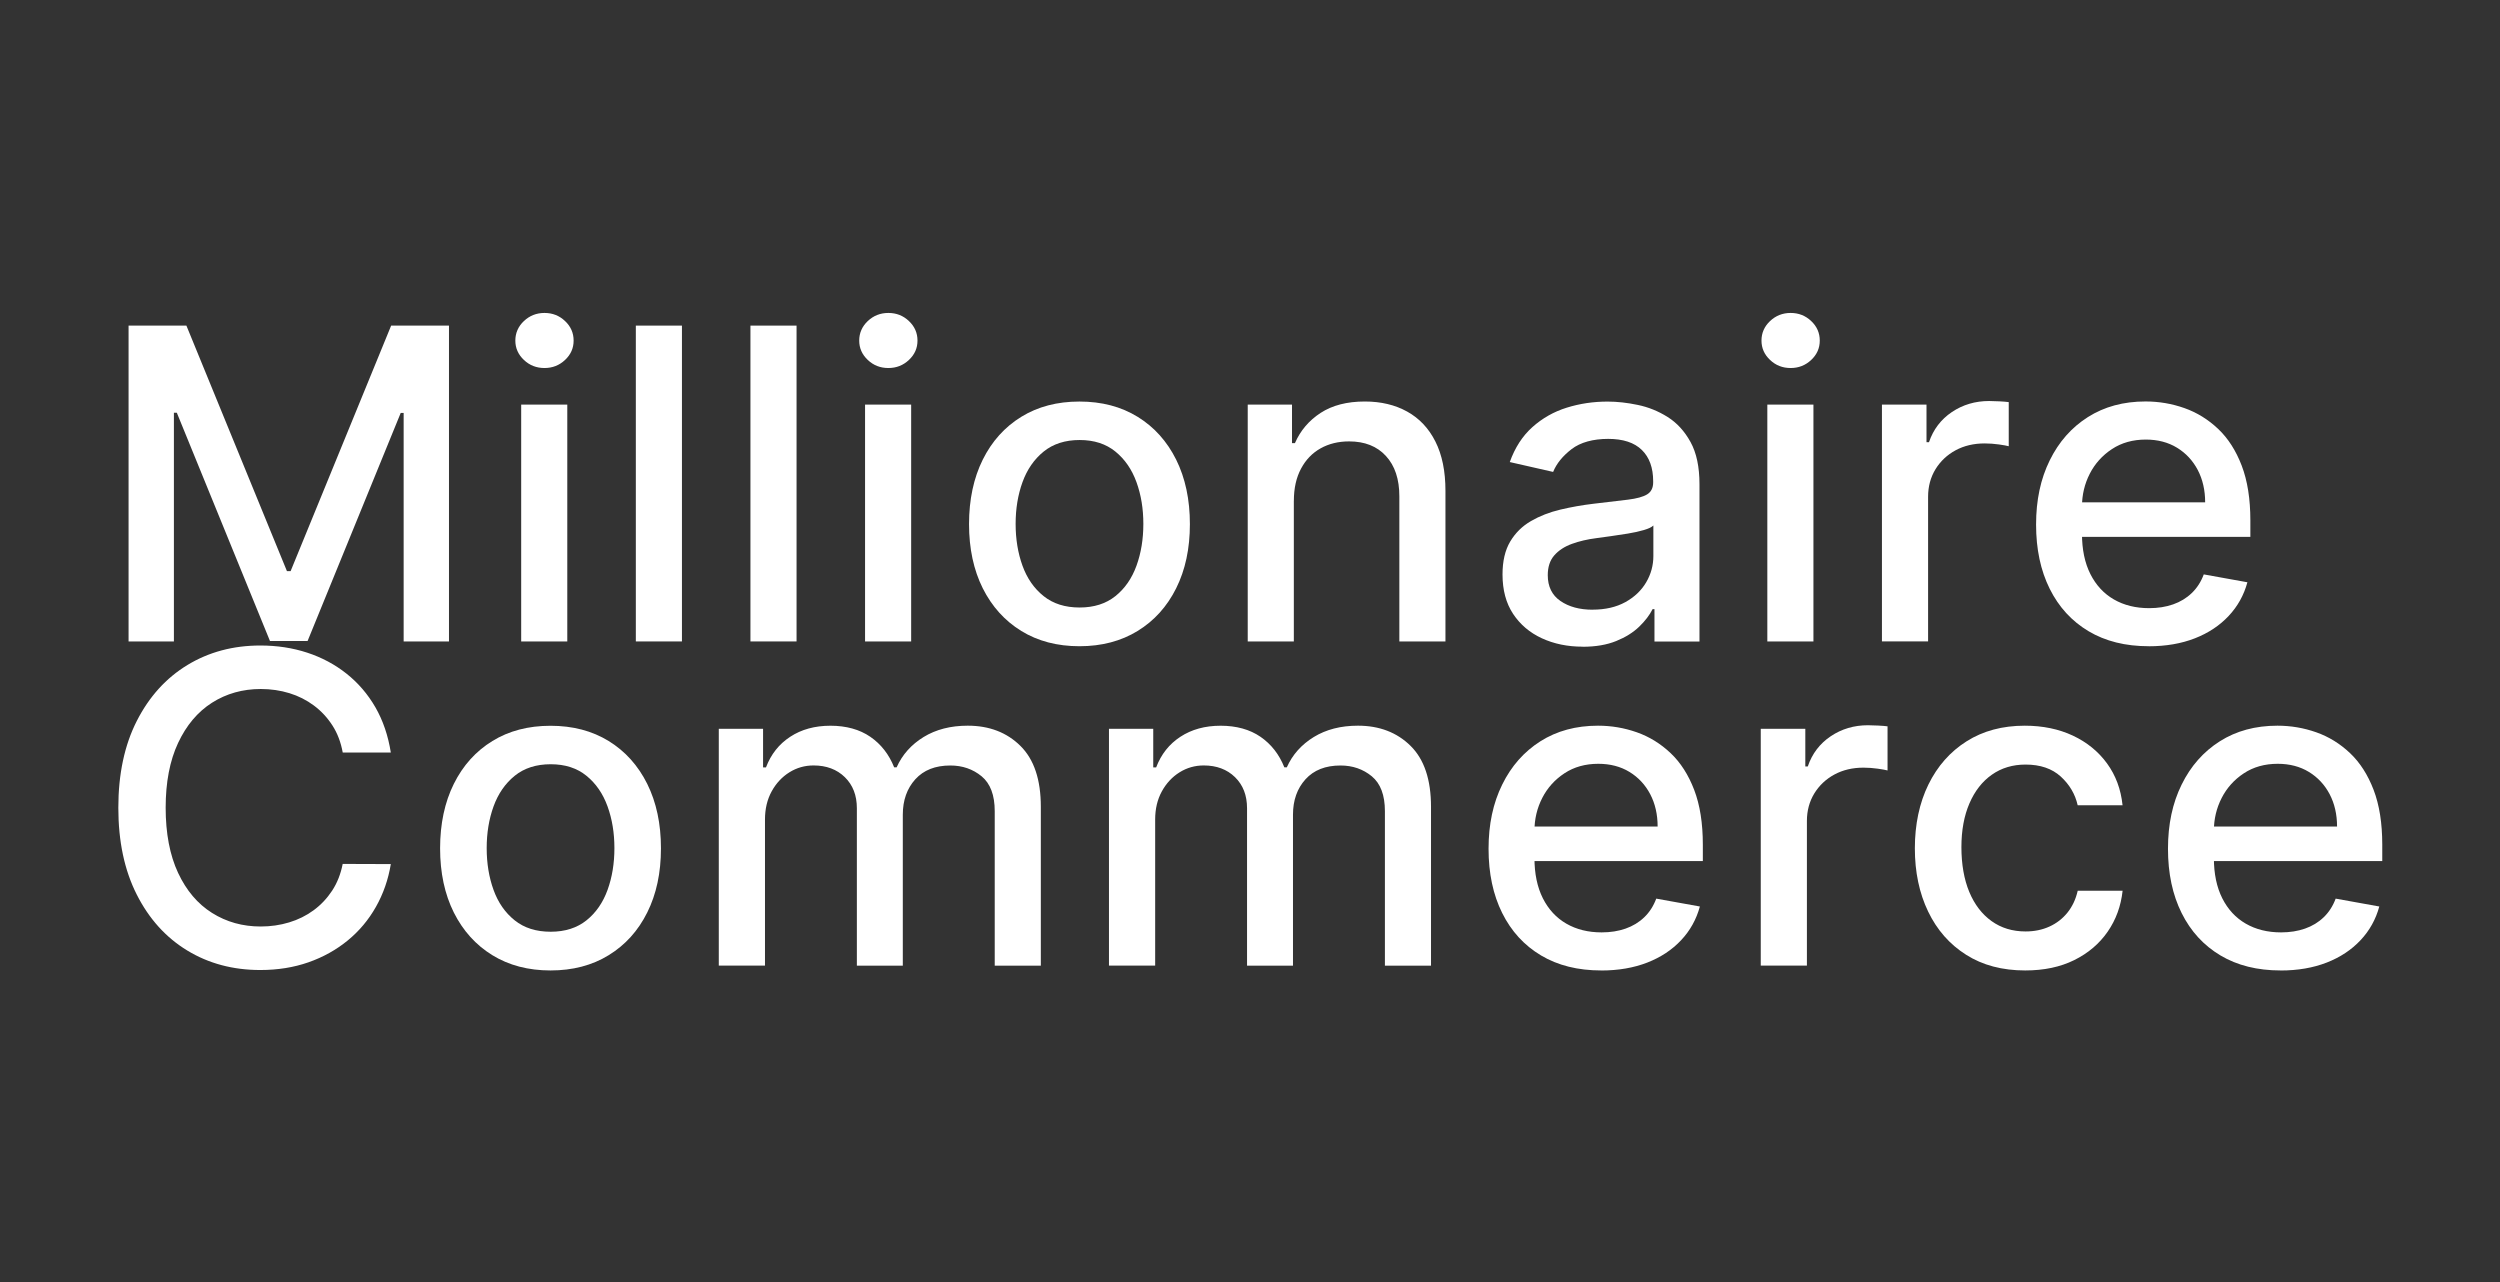 <?xml version="1.0" encoding="UTF-8"?> <svg xmlns="http://www.w3.org/2000/svg" id="Layer_1" data-name="Layer 1" viewBox="0 0 616 316"><rect x="0" y="0" width="616" height="316" fill="#333333" stroke="none"/><defs><style> .cls-1 { fill: #fff; } </style></defs><path class="cls-1" d="m31.68,80.23h14.25l24.77,60.49h.91l24.77-60.49h14.25v77.82h-11.17v-56.31h-.72l-22.95,56.2h-9.27l-22.95-56.24h-.72v56.35h-11.17v-77.82Z"></path><path class="cls-1" d="m134.16,90.68c-1.98,0-3.67-.66-5.07-1.99-1.41-1.33-2.11-2.92-2.11-4.77s.7-3.48,2.11-4.81c1.41-1.33,3.1-2,5.07-2s3.67.66,5.07,2c1.41,1.33,2.11,2.93,2.11,4.81s-.7,3.44-2.11,4.77c-1.41,1.33-3.1,1.99-5.07,1.99Zm-5.74,67.37v-58.36h11.36v58.36h-11.36Z"></path><path class="cls-1" d="m168.03,80.23v77.82h-11.36v-77.82h11.36Z"></path><path class="cls-1" d="m196.27,80.23v77.82h-11.36v-77.82h11.36Z"></path><path class="cls-1" d="m218.89,90.68c-1.98,0-3.67-.66-5.07-1.99-1.41-1.33-2.11-2.92-2.11-4.77s.7-3.48,2.11-4.81c1.41-1.33,3.1-2,5.07-2s3.67.66,5.07,2c1.41,1.33,2.11,2.93,2.11,4.81s-.7,3.44-2.11,4.77c-1.41,1.33-3.1,1.99-5.07,1.99Zm-5.74,67.37v-58.36h11.36v58.36h-11.36Z"></path><path class="cls-1" d="m265.98,159.23c-5.47,0-10.25-1.25-14.33-3.76-4.08-2.51-7.24-6.02-9.5-10.52-2.25-4.51-3.38-9.78-3.38-15.81s1.13-11.35,3.38-15.88c2.25-4.53,5.42-8.05,9.5-10.56,4.08-2.51,8.85-3.76,14.33-3.76s10.25,1.25,14.33,3.76c4.08,2.51,7.24,6.03,9.5,10.56,2.25,4.54,3.38,9.83,3.38,15.88s-1.13,11.3-3.38,15.81c-2.25,4.51-5.42,8.02-9.5,10.52s-8.85,3.76-14.33,3.76Zm.04-9.54c3.55,0,6.48-.94,8.82-2.81,2.33-1.87,4.06-4.37,5.19-7.49,1.13-3.12,1.69-6.55,1.69-10.3s-.56-7.15-1.69-10.28c-1.13-3.13-2.86-5.64-5.19-7.54-2.33-1.9-5.27-2.85-8.82-2.85s-6.53.95-8.87,2.85c-2.34,1.9-4.08,4.42-5.21,7.54-1.13,3.13-1.69,6.55-1.69,10.28s.56,7.18,1.69,10.3,2.86,5.61,5.21,7.49c2.34,1.88,5.3,2.81,8.87,2.81Z"></path><path class="cls-1" d="m318.8,123.4v34.65h-11.36v-58.36h10.91v9.5h.72c1.34-3.09,3.45-5.57,6.33-7.45,2.88-1.87,6.5-2.81,10.89-2.81,3.98,0,7.46.83,10.45,2.49,2.99,1.66,5.31,4.12,6.95,7.39,1.65,3.27,2.47,7.31,2.47,12.12v37.12h-11.36v-35.76c0-4.23-1.1-7.54-3.31-9.94-2.2-2.4-5.23-3.59-9.08-3.59-2.63,0-4.97.57-7.01,1.71-2.04,1.14-3.65,2.8-4.82,5-1.18,2.19-1.77,4.83-1.77,7.92Z"></path><path class="cls-1" d="m389.94,159.34c-3.7,0-7.04-.69-10.03-2.07-2.99-1.38-5.35-3.39-7.09-6.02-1.73-2.63-2.6-5.86-2.6-9.69,0-3.29.63-6,1.9-8.13,1.27-2.13,2.98-3.81,5.13-5.05,2.15-1.24,4.56-2.18,7.22-2.81,2.66-.63,5.37-1.11,8.13-1.44,3.5-.4,6.33-.74,8.51-1.01,2.18-.27,3.76-.7,4.75-1.31.99-.61,1.48-1.6,1.48-2.96v-.27c0-3.32-.93-5.89-2.79-7.71s-4.63-2.73-8.3-2.73-6.83.84-9.02,2.53c-2.19,1.69-3.7,3.55-4.54,5.61l-10.68-2.43c1.27-3.55,3.12-6.42,5.57-8.61,2.45-2.19,5.26-3.79,8.46-4.79s6.55-1.5,10.07-1.5c2.33,0,4.81.27,7.43.82,2.62.54,5.08,1.54,7.37,2.98,2.29,1.44,4.17,3.5,5.64,6.17,1.47,2.67,2.2,6.14,2.2,10.39v38.76h-11.09v-7.98h-.46c-.74,1.47-1.84,2.91-3.31,4.33-1.47,1.42-3.36,2.6-5.66,3.53-2.31.94-5.07,1.41-8.28,1.41Zm2.47-9.12c3.14,0,5.83-.62,8.08-1.86,2.24-1.24,3.95-2.87,5.13-4.88,1.18-2.01,1.77-4.17,1.77-6.48v-7.52c-.41.41-1.18.78-2.34,1.12-1.15.34-2.46.63-3.93.87-1.47.24-2.9.46-4.29.65-1.39.19-2.56.35-3.5.48-2.2.28-4.21.75-6.02,1.41-1.81.66-3.25,1.6-4.33,2.83-1.08,1.23-1.61,2.86-1.61,4.88,0,2.81,1.04,4.93,3.12,6.36,2.08,1.43,4.72,2.15,7.94,2.15Z"></path><path class="cls-1" d="m441.21,90.68c-1.98,0-3.67-.66-5.07-1.99-1.41-1.33-2.11-2.92-2.11-4.77s.7-3.48,2.11-4.81c1.41-1.33,3.1-2,5.07-2s3.67.66,5.07,2c1.41,1.33,2.11,2.93,2.11,4.81s-.7,3.44-2.11,4.77c-1.41,1.33-3.1,1.99-5.07,1.99Zm-5.74,67.37v-58.36h11.36v58.36h-11.36Z"></path><path class="cls-1" d="m463.71,158.05v-58.36h10.98v9.27h.61c1.06-3.14,2.95-5.62,5.64-7.43s5.76-2.72,9.18-2.72c.71,0,1.55.03,2.53.08.98.05,1.74.11,2.3.19v10.87c-.46-.13-1.27-.27-2.43-.44-1.17-.16-2.33-.25-3.5-.25-2.68,0-5.07.56-7.16,1.69-2.09,1.13-3.74,2.69-4.96,4.67-1.21,1.99-1.82,4.25-1.82,6.78v35.64h-11.36Z"></path><path class="cls-1" d="m529.46,159.23c-5.75,0-10.7-1.23-14.84-3.7-4.14-2.47-7.33-5.95-9.57-10.45-2.24-4.5-3.36-9.77-3.36-15.83s1.12-11.25,3.36-15.81c2.24-4.56,5.38-8.12,9.42-10.68,4.04-2.56,8.77-3.84,14.19-3.84,3.29,0,6.48.54,9.57,1.63,3.09,1.09,5.86,2.8,8.32,5.13,2.46,2.33,4.39,5.35,5.81,9.06,1.42,3.71,2.13,8.21,2.13,13.51v4.03h-46.4v-8.51h35.26c0-2.99-.61-5.64-1.82-7.96-1.22-2.32-2.92-4.15-5.11-5.49-2.19-1.34-4.76-2.01-7.69-2.01-3.19,0-5.97.78-8.34,2.34s-4.19,3.58-5.47,6.08c-1.28,2.5-1.92,5.2-1.92,8.11v6.65c0,3.9.69,7.22,2.07,9.96,1.38,2.73,3.31,4.82,5.79,6.25,2.48,1.43,5.38,2.15,8.7,2.15,2.15,0,4.12-.31,5.89-.93,1.77-.62,3.31-1.55,4.6-2.79,1.29-1.24,2.28-2.77,2.96-4.6l10.75,1.94c-.86,3.17-2.4,5.94-4.62,8.3-2.22,2.37-4.99,4.21-8.32,5.51-3.33,1.3-7.13,1.96-11.38,1.96Z"></path><path class="cls-1" d="m96.31,185.43h-11.86c-.46-2.53-1.3-4.76-2.55-6.69-1.24-1.92-2.76-3.56-4.56-4.9s-3.81-2.36-6.02-3.04c-2.22-.68-4.57-1.03-7.05-1.03-4.48,0-8.49,1.13-12.03,3.38-3.53,2.25-6.32,5.56-8.36,9.92-2.04,4.36-3.06,9.68-3.06,15.96s1.02,11.68,3.06,16.04c2.04,4.36,4.83,7.65,8.38,9.88,3.55,2.23,7.54,3.34,11.97,3.34,2.46,0,4.79-.34,7.01-1.01,2.22-.67,4.22-1.66,6.02-2.98,1.8-1.32,3.32-2.93,4.58-4.84,1.25-1.91,2.12-4.11,2.6-6.59l11.86.04c-.63,3.83-1.86,7.34-3.67,10.54-1.81,3.21-4.13,5.97-6.95,8.28-2.83,2.32-6.05,4.11-9.67,5.38-3.62,1.27-7.58,1.9-11.86,1.9-6.74,0-12.74-1.6-18.01-4.81s-9.42-7.8-12.44-13.78c-3.03-5.98-4.54-13.11-4.54-21.39s1.52-15.45,4.56-21.41c3.04-5.97,7.19-10.55,12.46-13.76,5.27-3.2,11.26-4.81,17.97-4.81,4.13,0,7.98.59,11.57,1.77s6.81,2.9,9.67,5.17c2.86,2.27,5.23,5.03,7.11,8.28,1.87,3.25,3.14,6.97,3.8,11.15Z"></path><path class="cls-1" d="m135.65,239.12c-5.47,0-10.25-1.25-14.33-3.76-4.08-2.51-7.24-6.02-9.5-10.52-2.25-4.51-3.38-9.78-3.38-15.81s1.13-11.35,3.38-15.88c2.25-4.53,5.42-8.05,9.5-10.56,4.08-2.51,8.85-3.76,14.33-3.76s10.25,1.25,14.33,3.76c4.08,2.51,7.24,6.03,9.5,10.56,2.25,4.54,3.38,9.83,3.38,15.88s-1.13,11.3-3.38,15.81c-2.25,4.51-5.42,8.02-9.5,10.52-4.08,2.51-8.85,3.76-14.33,3.76Zm.04-9.54c3.55,0,6.48-.94,8.82-2.81,2.33-1.87,4.06-4.37,5.19-7.49,1.13-3.12,1.69-6.55,1.69-10.3s-.56-7.15-1.69-10.28c-1.13-3.13-2.86-5.64-5.19-7.54-2.33-1.9-5.27-2.85-8.82-2.85s-6.53.95-8.87,2.85c-2.34,1.9-4.08,4.42-5.21,7.54-1.13,3.13-1.69,6.55-1.69,10.28s.56,7.18,1.69,10.3,2.86,5.61,5.21,7.49c2.34,1.88,5.3,2.81,8.87,2.81Z"></path><path class="cls-1" d="m177.11,237.94v-58.36h10.91v9.5h.72c1.22-3.22,3.2-5.73,5.97-7.54,2.76-1.81,6.07-2.72,9.92-2.72s7.18.91,9.82,2.73,4.6,4.33,5.87,7.52h.61c1.39-3.12,3.61-5.6,6.65-7.47,3.04-1.86,6.66-2.79,10.87-2.79,5.29,0,9.62,1.66,12.98,4.98,3.36,3.32,5.03,8.32,5.03,15.01v39.14h-11.36v-38.07c0-3.95-1.08-6.81-3.23-8.59-2.15-1.77-4.73-2.66-7.71-2.66-3.7,0-6.57,1.13-8.63,3.4-2.05,2.27-3.08,5.17-3.08,8.72v37.2h-11.32v-38.8c0-3.17-.99-5.71-2.96-7.64-1.98-1.93-4.55-2.89-7.71-2.89-2.15,0-4.14.56-5.95,1.69s-3.27,2.69-4.37,4.69c-1.1,2-1.65,4.32-1.65,6.95v35.98h-11.36Z"></path><path class="cls-1" d="m273.25,237.94v-58.36h10.91v9.5h.72c1.22-3.22,3.2-5.73,5.97-7.54s6.07-2.72,9.92-2.72,7.18.91,9.82,2.73,4.6,4.33,5.87,7.52h.61c1.39-3.12,3.61-5.6,6.65-7.47,3.04-1.86,6.66-2.79,10.87-2.79,5.29,0,9.62,1.66,12.98,4.98,3.36,3.32,5.03,8.32,5.03,15.01v39.14h-11.36v-38.07c0-3.95-1.08-6.81-3.23-8.59-2.15-1.77-4.73-2.66-7.71-2.66-3.7,0-6.57,1.13-8.63,3.4-2.05,2.27-3.08,5.17-3.08,8.72v37.2h-11.32v-38.8c0-3.17-.99-5.71-2.96-7.64-1.98-1.93-4.55-2.89-7.71-2.89-2.15,0-4.14.56-5.95,1.69s-3.27,2.69-4.37,4.69-1.65,4.32-1.65,6.95v35.98h-11.36Z"></path><path class="cls-1" d="m394.55,239.12c-5.75,0-10.7-1.23-14.84-3.7-4.14-2.47-7.33-5.95-9.57-10.45-2.24-4.5-3.36-9.77-3.36-15.83s1.12-11.25,3.36-15.81c2.24-4.56,5.38-8.12,9.42-10.68,4.04-2.56,8.77-3.84,14.19-3.84,3.29,0,6.48.54,9.57,1.63,3.09,1.09,5.86,2.8,8.32,5.13,2.46,2.33,4.39,5.35,5.81,9.06,1.42,3.71,2.13,8.21,2.13,13.51v4.03h-46.4v-8.51h35.26c0-2.99-.61-5.64-1.82-7.96-1.22-2.32-2.92-4.15-5.11-5.49-2.19-1.34-4.76-2.01-7.69-2.01-3.19,0-5.97.78-8.34,2.34s-4.19,3.58-5.47,6.08c-1.28,2.5-1.92,5.2-1.92,8.11v6.65c0,3.9.69,7.22,2.07,9.96,1.38,2.73,3.31,4.82,5.79,6.25,2.48,1.43,5.38,2.15,8.7,2.15,2.15,0,4.12-.31,5.89-.93,1.77-.62,3.31-1.55,4.6-2.79,1.29-1.24,2.28-2.77,2.96-4.6l10.75,1.94c-.86,3.17-2.4,5.94-4.62,8.3-2.22,2.37-4.99,4.21-8.32,5.51-3.33,1.3-7.13,1.96-11.38,1.96Z"></path><path class="cls-1" d="m433.85,237.94v-58.36h10.98v9.27h.61c1.06-3.14,2.95-5.62,5.64-7.43s5.76-2.72,9.18-2.72c.71,0,1.55.03,2.53.08.98.05,1.74.11,2.3.19v10.87c-.46-.13-1.27-.27-2.43-.44-1.17-.16-2.33-.25-3.5-.25-2.68,0-5.07.56-7.16,1.69-2.09,1.13-3.74,2.69-4.96,4.67-1.21,1.99-1.82,4.25-1.82,6.78v35.64h-11.36Z"></path><path class="cls-1" d="m499.03,239.12c-5.65,0-10.51-1.28-14.57-3.86-4.07-2.57-7.19-6.12-9.37-10.66-2.18-4.53-3.27-9.73-3.27-15.58s1.11-11.16,3.34-15.71c2.23-4.55,5.37-8.1,9.42-10.66,4.05-2.56,8.83-3.84,14.32-3.84,4.43,0,8.38.82,11.86,2.45,3.47,1.63,6.28,3.92,8.42,6.86,2.14,2.94,3.41,6.37,3.82,10.3h-11.06c-.61-2.73-2-5.09-4.16-7.07-2.17-1.98-5.06-2.96-8.68-2.96-3.17,0-5.93.83-8.3,2.49-2.37,1.66-4.21,4.02-5.53,7.07-1.32,3.05-1.98,6.66-1.98,10.81s.65,7.93,1.94,11.02c1.29,3.09,3.12,5.48,5.49,7.18,2.37,1.7,5.16,2.55,8.38,2.55,2.15,0,4.11-.4,5.87-1.2,1.76-.8,3.24-1.94,4.45-3.44,1.2-1.49,2.05-3.29,2.53-5.4h11.06c-.41,3.78-1.63,7.14-3.69,10.11-2.05,2.96-4.79,5.29-8.23,6.99-3.43,1.7-7.45,2.55-12.06,2.55Z"></path><path class="cls-1" d="m561.96,239.12c-5.75,0-10.7-1.23-14.84-3.7-4.14-2.47-7.33-5.95-9.57-10.45-2.24-4.5-3.36-9.77-3.36-15.83s1.12-11.25,3.36-15.81c2.24-4.56,5.38-8.12,9.42-10.68,4.04-2.56,8.77-3.84,14.19-3.84,3.29,0,6.48.54,9.57,1.63,3.09,1.09,5.86,2.8,8.32,5.13,2.46,2.33,4.39,5.35,5.81,9.06,1.42,3.71,2.13,8.21,2.13,13.51v4.03h-46.4v-8.51h35.26c0-2.99-.61-5.64-1.82-7.96-1.22-2.32-2.92-4.15-5.11-5.49-2.19-1.34-4.76-2.01-7.69-2.01-3.19,0-5.97.78-8.34,2.34-2.37,1.56-4.19,3.58-5.47,6.08-1.28,2.5-1.92,5.2-1.92,8.11v6.65c0,3.9.69,7.22,2.07,9.96,1.38,2.73,3.31,4.82,5.79,6.25,2.48,1.43,5.38,2.15,8.7,2.15,2.15,0,4.12-.31,5.89-.93,1.77-.62,3.31-1.55,4.6-2.79,1.29-1.24,2.28-2.77,2.96-4.6l10.75,1.94c-.86,3.17-2.4,5.94-4.62,8.3-2.22,2.37-4.99,4.21-8.32,5.51-3.33,1.3-7.13,1.96-11.38,1.96Z"></path></svg> 